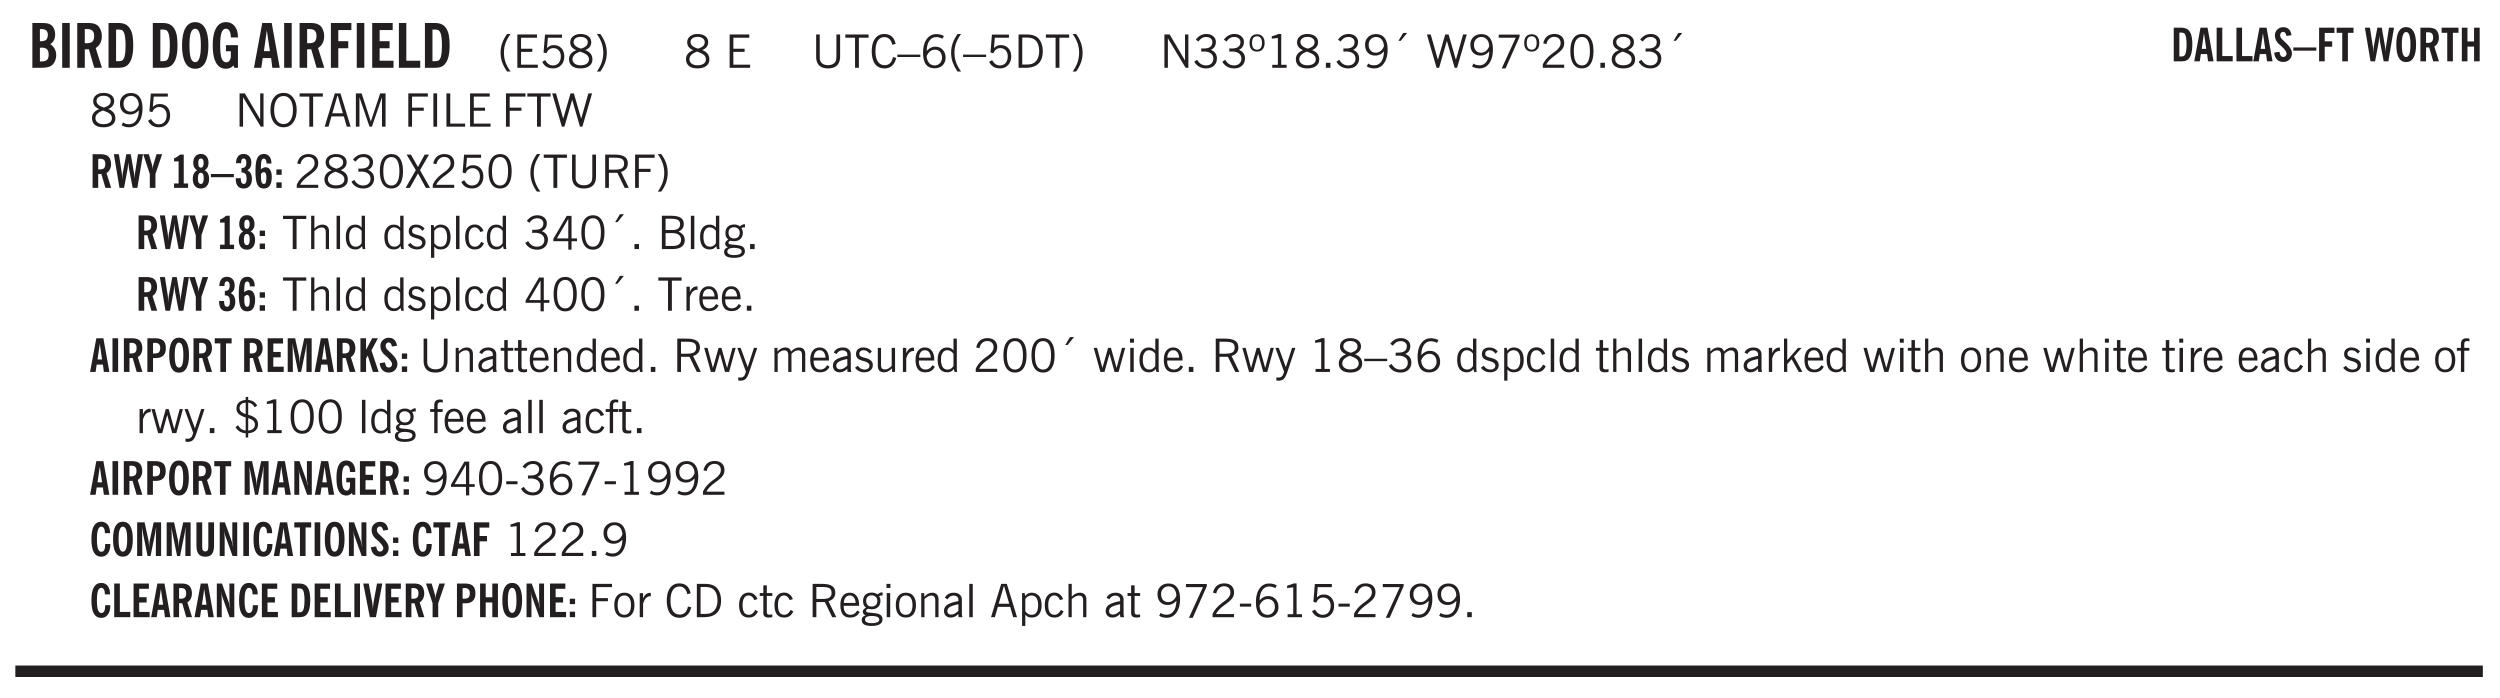 <svg xmlns="http://www.w3.org/2000/svg" xmlns:xlink="http://www.w3.org/1999/xlink" width="326pt" height="91pt" viewBox="0 0 326 91"><defs><symbol overflow="visible" id="ap"><path style="stroke:none" d="M.5 0v-3.14h.438v.718c.101-.258.226-.445.375-.562a.781.781 0 0 1 .53-.188h.095l.015.438h-.062a.8.8 0 0 0-.579.25c-.156.168-.28.414-.375.734V0Zm0 0"/></symbol><symbol overflow="visible" id="b"><path style="stroke:none" d="M1.484-3.469h.125c.313 0 .54-.062.688-.187.144-.133.219-.344.219-.625 0-.27-.07-.461-.204-.578-.124-.125-.335-.188-.624-.188H1.484Zm0 2.625c.02.012.047.016.079.016h.125c.332 0 .57-.067.718-.203.145-.145.219-.38.219-.703 0-.313-.074-.536-.219-.672-.136-.145-.36-.219-.672-.219-.043 0-.12.008-.234.016h-.016ZM.5 0v-5.844h1.078c.426 0 .727.024.906.063.188.043.348.117.485.218.156.118.273.282.36.5.093.211.14.45.14.72 0 .28-.055.527-.156.734-.106.21-.266.386-.485.53a1.65 1.65 0 0 1 .781 1.423c0 .21-.03.406-.093.593-.055.18-.133.34-.235.485-.148.21-.355.36-.625.453C2.395-.039 2.004 0 1.484 0Zm0 0"/></symbol><symbol overflow="visible" id="d"><path style="stroke:none" d="M1.484-3.219c.02.012.047.016.079.016h.14c.363 0 .617-.07.766-.219.156-.144.234-.39.234-.734 0-.313-.074-.535-.219-.672-.148-.145-.386-.219-.718-.219H1.5l-.016.016ZM3.72 0h-1l-.703-2.422c-.055 0-.118.008-.188.016h-.344V0H.5v-5.844h1.297c.375 0 .656.028.844.078.187.055.351.133.5.235.175.148.312.343.406.593.101.243.156.512.156.813 0 .355-.07.664-.203.922a1.574 1.574 0 0 1-.594.625Zm0 0"/></symbol><symbol overflow="visible" id="e"><path style="stroke:none" d="M1.484-.86h.235c.195 0 .347-.015.453-.046a.405.405 0 0 0 .234-.172c.114-.145.192-.363.235-.656.05-.301.078-.696.078-1.188 0-.488-.028-.879-.078-1.172-.043-.3-.121-.523-.235-.672a.423.423 0 0 0-.234-.171 1.689 1.689 0 0 0-.453-.047h-.235ZM.5 0v-5.844h1.203c.383 0 .688.047.906.14.22.087.407.227.563.423.195.242.336.547.422.922.082.375.125.855.125 1.437 0 .586-.047 1.063-.14 1.438-.087.375-.22.683-.407.921-.156.211-.344.356-.563.438-.218.086-.523.125-.906.125Zm0 0"/></symbol><symbol overflow="visible" id="g"><path style="stroke:none" d="M1.25-2.922c0 .75.055 1.305.172 1.656.125.356.316.532.578.532.25 0 .43-.176.547-.532.125-.351.187-.906.187-1.656 0-.738-.062-1.285-.187-1.64-.117-.352-.297-.532-.547-.532-.262 0-.453.18-.578.532-.117.355-.172.902-.172 1.64Zm-.969 0c0-.988.145-1.738.438-2.25.289-.52.719-.781 1.281-.781.563 0 .988.262 1.281.781.29.512.438 1.262.438 2.25 0 1-.149 1.762-.438 2.281-.293.512-.719.766-1.281.766-.563 0-.992-.254-1.281-.766C.426-1.16.28-1.92.28-2.92Zm0 0"/></symbol><symbol overflow="visible" id="h"><path style="stroke:none" d="m3.094 0-.125-.313a1.07 1.07 0 0 1-.422.329c-.156.07-.34.109-.547.109-.563 0-.992-.254-1.281-.766C.426-1.16.28-1.92.28-2.92c0-.99.145-1.74.438-2.25.289-.52.719-.782 1.281-.782.477 0 .86.18 1.14.531.282.344.422.82.422 1.422l-.015.016v.015s.004.008.015.016h-.921c-.012-.375-.07-.656-.172-.844-.106-.195-.262-.297-.469-.297-.262 0-.453.18-.578.532-.117.355-.172.902-.172 1.64 0 .774.063 1.336.188 1.688.132.343.335.515.609.515a.487.487 0 0 0 .422-.234c.113-.156.172-.367.172-.64v-.563H2v-.797h1.563V0Zm0 0"/></symbol><symbol overflow="visible" id="i"><path style="stroke:none" d="M1.36-2.172h.78L1.735-4.89ZM.061 0l1.079-5.844h1.234L3.422 0h-.969l-.156-1.266H1.203L1.016 0Zm0 0"/></symbol><symbol overflow="visible" id="j"><path style="stroke:none" d="M.5 0v-5.844h2.672v.922H1.469v1.453h1.297v.922H1.469V0Zm0 0"/></symbol><symbol overflow="visible" id="k"><path style="stroke:none" d="M.5 0v-5.844h2.672v.922H1.469v1.453h1.297v.922H1.469v1.625H3.28V0Zm0 0"/></symbol><symbol overflow="visible" id="l"><path style="stroke:none" d="M.5 0v-5.844h.969v4.922H3.28V0Zm0 0"/></symbol><symbol overflow="visible" id="m"><path style="stroke:none" d="M1.203.484a5.307 5.307 0 0 1-.64-1.203 3.795 3.795 0 0 1-.204-1.25c0-.426.067-.836.204-1.234.144-.406.359-.805.64-1.203h.453A5.034 5.034 0 0 0 1-3.203 3.67 3.67 0 0 0 .797-1.97c0 .438.066.856.203 1.25.145.399.363.797.656 1.203Zm0 0"/></symbol><symbol overflow="visible" id="n"><path style="stroke:none" d="M.578 0v-4.344h2.563v.422H1.062v1.438h1.47v.406h-1.47v1.672H3.25V0Zm0 0"/></symbol><symbol overflow="visible" id="o"><path style="stroke:none" d="M.406-.781.796-1c.126.23.27.402.438.516a.94.94 0 0 0 .563.171c.312 0 .562-.101.75-.312.187-.219.281-.508.281-.875 0-.32-.09-.578-.265-.766a.914.914 0 0 0-.704-.296c-.21 0-.39.058-.546.171a.978.978 0 0 0-.344.5L.579-2l.187-2.328h2.218v.406H1.141l-.11 1.36a1.28 1.28 0 0 1 .39-.297c.145-.063.317-.094.516-.094.395 0 .72.137.97.406.25.274.374.625.374 1.063 0 .46-.136.836-.406 1.125-.273.293-.625.437-1.063.437-.335 0-.62-.074-.859-.219a1.48 1.48 0 0 1-.547-.64Zm0 0"/></symbol><symbol overflow="visible" id="p"><path style="stroke:none" d="M1.734-2.11c-.343.126-.593.274-.75.438a.767.767 0 0 0-.234.563c0 .23.094.418.281.562.196.149.446.219.75.219.344 0 .614-.067.813-.203a.686.686 0 0 0 .297-.578.707.707 0 0 0-.266-.563c-.168-.144-.465-.289-.89-.437Zm.125-.39c.32-.102.547-.219.672-.344a.653.653 0 0 0 .203-.5.588.588 0 0 0-.265-.5c-.168-.125-.39-.187-.672-.187-.274 0-.492.062-.656.187a.58.58 0 0 0-.25.485c0 .187.078.355.234.5.156.136.398.257.734.359Zm-.609.203c-.262-.101-.46-.238-.594-.406a.963.963 0 0 1-.203-.61c0-.32.117-.582.36-.78.25-.208.578-.313.984-.313.426 0 .766.101 1.016.297.25.187.374.449.374.78a.94.94 0 0 1-.203.61c-.125.168-.32.305-.578.406.32.126.555.29.703.485.157.2.235.445.235.734 0 .367-.14.653-.422.86-.274.21-.649.312-1.125.312-.469 0-.84-.101-1.11-.312-.261-.22-.39-.516-.39-.891 0-.258.078-.488.234-.688.164-.207.406-.367.719-.484Zm0 0"/></symbol><symbol overflow="visible" id="q"><path style="stroke:none" d="M.313.484a4.75 4.75 0 0 0 .64-1.203 3.9 3.9 0 0 0 0-2.484 4.817 4.817 0 0 0-.64-1.203h.453c.289.398.504.797.64 1.203a3.9 3.9 0 0 1 0 2.484A4.75 4.75 0 0 1 .766.484Zm0 0"/></symbol><symbol overflow="visible" id="r"><path style="stroke:none" d="M1.734-2.11c-.343.126-.593.274-.75.438a.767.767 0 0 0-.234.563c0 .23.094.418.281.562.196.149.446.219.75.219.344 0 .614-.067.813-.203a.686.686 0 0 0 .297-.578.707.707 0 0 0-.266-.563c-.168-.144-.465-.289-.89-.437Zm.125-.39c.32-.102.547-.219.672-.344a.653.653 0 0 0 .203-.5.588.588 0 0 0-.265-.5c-.168-.125-.39-.187-.672-.187-.274 0-.492.062-.656.187a.58.58 0 0 0-.25.485c0 .187.078.355.234.5.156.136.398.257.734.359Zm-.609.203c-.262-.101-.46-.238-.594-.406a.963.963 0 0 1-.203-.61c0-.32.117-.582.36-.78.25-.208.578-.313.984-.313.426 0 .766.101 1.016.297.25.187.374.449.374.78a.94.94 0 0 1-.203.61c-.125.168-.32.305-.578.406.32.126.555.29.703.485.157.2.235.445.235.734 0 .367-.14.653-.422.86-.274.21-.649.312-1.125.312-.469 0-.84-.101-1.11-.312-.261-.22-.39-.516-.39-.891 0-.258.078-.488.234-.688.164-.207.406-.367.719-.484Zm0 0"/></symbol><symbol overflow="visible" id="t"><path style="stroke:none" d="M.578 0v-4.344h2.563v.422H1.062v1.438h1.47v.406h-1.47v1.672H3.25V0Zm0 0"/></symbol><symbol overflow="visible" id="u"><path style="stroke:none" d="M.578-4.344h.469v2.797c0 .2.004.352.016.453.019.094.05.184.093.266a.816.816 0 0 0 .375.36c.164.085.364.124.594.124.238 0 .441-.039.61-.125a.856.856 0 0 0 .374-.36.875.875 0 0 0 .079-.28c.019-.102.03-.274.03-.516v-2.719h.485v2.875c0 .5-.137.887-.406 1.157-.274.261-.664.39-1.172.39-.512 0-.898-.129-1.156-.39C.707-.57.579-.958.579-1.47Zm0 0"/></symbol><symbol overflow="visible" id="v"><path style="stroke:none" d="M1.39 0v-3.922H.126v-.422h3.031v.422H1.891V0Zm0 0"/></symbol><symbol overflow="visible" id="w"><path style="stroke:none" d="M3.469-1.297c-.106.461-.29.805-.547 1.031-.25.23-.574.344-.969.344C1.41.078.993-.113.703-.5.422-.895.281-1.453.281-2.172c0-.695.145-1.242.438-1.64.289-.395.687-.594 1.187-.594.407 0 .735.11.985.328.25.219.414.543.5.969L2.953-3c-.062-.32-.183-.566-.36-.734A.882.882 0 0 0 1.954-4c-.387 0-.683.164-.89.484-.2.313-.297.766-.297 1.36 0 .586.101 1.031.312 1.344.207.312.504.468.89.468a.973.973 0 0 0 .704-.265c.187-.188.305-.446.36-.782Zm0 0"/></symbol><symbol overflow="visible" id="x"><path style="stroke:none" d="M0-1.406v-.313h3v.313Zm0 0"/></symbol><symbol overflow="visible" id="y"><path style="stroke:none" d="M.828-1.531c.02.375.125.672.313.89.187.22.43.329.734.329a.89.89 0 0 0 .672-.282 1.02 1.02 0 0 0 .281-.734c0-.313-.086-.563-.25-.75-.168-.188-.39-.281-.672-.281a.999.999 0 0 0-.625.218c-.18.137-.328.34-.453.61Zm.016-.657c.156-.187.328-.328.515-.421.188-.094.383-.141.594-.141.406 0 .727.137.969.406.25.262.375.606.375 1.031 0 .407-.137.743-.406 1-.262.25-.606.376-1.032.376-.492 0-.867-.165-1.125-.5C.484-.781.36-1.285.36-1.954c0-.75.157-1.344.47-1.781.312-.438.734-.657 1.265-.657.176 0 .344.024.5.063.164.031.328.094.484.187l-.203.36a1.104 1.104 0 0 0-.36-.156A1.408 1.408 0 0 0 2.095-4c-.387 0-.696.168-.922.5-.219.324-.328.762-.328 1.313Zm0 0"/></symbol><symbol overflow="visible" id="z"><path style="stroke:none" d="M1.203.484a5.307 5.307 0 0 1-.64-1.203 3.795 3.795 0 0 1-.204-1.25c0-.426.067-.836.204-1.234.144-.406.359-.805.64-1.203h.453A5.034 5.034 0 0 0 1-3.203 3.67 3.67 0 0 0 .797-1.97c0 .438.066.856.203 1.25.145.399.363.797.656 1.203Zm0 0"/></symbol><symbol overflow="visible" id="A"><path style="stroke:none" d="M.406-.781.796-1c.126.23.27.402.438.516a.94.94 0 0 0 .563.171c.312 0 .562-.101.75-.312.187-.219.281-.508.281-.875 0-.32-.09-.578-.265-.766a.914.914 0 0 0-.704-.296c-.21 0-.39.058-.546.171a.978.978 0 0 0-.344.5L.579-2l.187-2.328h2.218v.406H1.141l-.11 1.36a1.28 1.28 0 0 1 .39-.297c.145-.063.317-.094.516-.094.395 0 .72.137.97.406.25.274.374.625.374 1.063 0 .46-.136.836-.406 1.125-.273.293-.625.437-1.063.437-.335 0-.62-.074-.859-.219a1.48 1.48 0 0 1-.547-.64Zm0 0"/></symbol><symbol overflow="visible" id="B"><path style="stroke:none" d="M1.5-3.938h-.438v3.516h.375c.333 0 .594-.02.782-.062.187-.051.347-.133.484-.25.176-.133.313-.32.406-.563.102-.25.157-.539.157-.875 0-.344-.047-.64-.141-.89a1.332 1.332 0 0 0-.422-.594 1.294 1.294 0 0 0-.469-.219 3.423 3.423 0 0 0-.734-.063ZM.578 0v-4.344H1.61c.332 0 .602.032.813.094.207.055.394.137.562.25.239.188.422.438.547.75.133.313.203.672.203 1.078 0 .719-.187 1.262-.562 1.625C2.797-.18 2.238 0 1.5 0Zm0 0"/></symbol><symbol overflow="visible" id="C"><path style="stroke:none" d="M.313.484a4.75 4.75 0 0 0 .64-1.203 3.9 3.9 0 0 0 0-2.484 4.817 4.817 0 0 0-.64-1.203h.453c.289.398.504.797.64 1.203a3.9 3.9 0 0 1 0 2.484A4.75 4.75 0 0 1 .766.484Zm0 0"/></symbol><symbol overflow="visible" id="D"><path style="stroke:none" d="M.578 0v-4.344h.688l2 3.39v-3.39h.437V0h-.36L1.032-3.844V0Zm0 0"/></symbol><symbol overflow="visible" id="E"><path style="stroke:none" d="m.203-.797.375-.25c.133.242.297.422.485.547.195.125.414.188.656.188.3 0 .535-.079.703-.235.176-.156.265-.367.265-.64 0-.301-.109-.532-.328-.688-.21-.164-.515-.25-.921-.25-.063 0-.122.008-.172.016h-.157v-.407h.313c.375 0 .656-.066.844-.203.195-.144.296-.351.296-.625a.59.59 0 0 0-.218-.484c-.149-.125-.34-.188-.578-.188-.211 0-.399.047-.563.141a1.555 1.555 0 0 0-.453.453l-.344-.25c.188-.25.39-.43.61-.547.226-.125.484-.187.765-.187.375 0 .672.101.89.297a.927.927 0 0 1 .345.75c0 .242-.059.449-.172.625a1.023 1.023 0 0 1-.485.39c.258.106.457.25.594.438.133.187.203.414.203.672 0 .398-.133.714-.39.953-.25.242-.594.36-1.032.36-.336 0-.632-.075-.89-.22a1.646 1.646 0 0 1-.64-.656Zm0 0"/></symbol><symbol overflow="visible" id="F"><path style="stroke:none" d="M.484-3.234c0 .28.055.5.172.656.114.148.274.219.485.219.195 0 .351-.07.468-.22.114-.155.172-.374.172-.655 0-.29-.058-.508-.172-.657-.105-.144-.261-.218-.468-.218-.22 0-.387.074-.5.218-.106.149-.157.368-.157.657Zm-.328 0c0-.364.082-.645.25-.844.176-.195.422-.297.735-.297.3 0 .539.102.718.297.176.2.266.48.266.844 0 .355-.09.632-.266.828-.18.199-.418.297-.718.297-.313 0-.559-.098-.735-.297-.168-.196-.25-.473-.25-.828Zm0 0"/></symbol><symbol overflow="visible" id="G"><path style="stroke:none" d="M2.047-4.406v4.015h.703V0H.875v-.39h.734v-3.5l-.796.093v-.312c.164-.04.32-.086.468-.141.157-.05.29-.102.407-.156Zm0 0"/></symbol><symbol overflow="visible" id="H"><path style="stroke:none" d="M.61 0v-.656h.593V0Zm0 0"/></symbol><symbol overflow="visible" id="I"><path style="stroke:none" d="M2.797-2.797c-.012-.375-.11-.672-.297-.89a.923.923 0 0 0-.734-.329c-.274 0-.5.102-.688.297-.18.188-.266.43-.266.719 0 .313.083.563.25.75.165.188.391.281.672.281.227 0 .43-.066.61-.203.187-.144.336-.351.453-.625Zm0 .656c-.156.18-.328.313-.516.407-.187.093-.39.14-.61.14-.398 0-.718-.125-.968-.375-.242-.258-.36-.61-.36-1.047 0-.406.13-.734.391-.984.27-.258.614-.39 1.032-.39.5 0 .875.171 1.125.515.257.336.39.836.39 1.5 0 .75-.164 1.352-.484 1.797-.313.437-.735.656-1.266.656C1.332.078 1.148.051.984 0a1.29 1.29 0 0 1-.421-.188L.75-.561c.113.085.234.148.36.187.132.031.273.047.421.047.383 0 .692-.16.922-.484.227-.333.344-.774.344-1.329Zm0 0"/></symbol><symbol overflow="visible" id="J"><path style="stroke:none" d="m1.094-3.516.625-1.03h.515l-.828 1.03Zm0 0"/></symbol><symbol overflow="visible" id="K"><path style="stroke:none" d="M1.39 0 .126-4.344h.5l.922 3.25h.031l.938-3.25h.437l.938 3.25h.03l.923-3.25h.484L4.062 0H3.75L2.734-3.516 1.72 0Zm0 0"/></symbol><symbol overflow="visible" id="L"><path style="stroke:none" d="m.828.078 1.828-4H.437v-.406h2.72v.281L1.327.078Zm0 0"/></symbol><symbol overflow="visible" id="M"><path style="stroke:none" d="M.297 0v-.406c.094-.219.219-.426.375-.625.156-.196.348-.395.578-.594.102-.094.27-.223.5-.39a4.37 4.37 0 0 0 .484-.391 1.86 1.86 0 0 0 .297-.406.95.95 0 0 0 .094-.407c0-.25-.074-.445-.219-.594-.148-.144-.351-.218-.61-.218a.928.928 0 0 0-.655.25c-.18.156-.297.386-.36.687L.36-3.188c.082-.394.25-.695.5-.906.25-.207.567-.312.954-.312.394 0 .707.105.937.312.227.211.344.496.344.86 0 .156-.024.296-.063.421-.031.118-.09.231-.172.344-.148.211-.453.485-.921.828a6.86 6.86 0 0 0-.235.172 5.132 5.132 0 0 0-.61.547C.939-.742.82-.57.75-.406h2.344V0Zm0 0"/></symbol><symbol overflow="visible" id="N"><path style="stroke:none" d="M.75-2.172c0 .617.086 1.078.266 1.39a.858.858 0 0 0 .796.47c.344 0 .598-.157.766-.47.176-.312.266-.773.266-1.39 0-.601-.09-1.062-.266-1.375-.168-.312-.422-.469-.765-.469-.344 0-.61.157-.797.47-.18.312-.266.773-.266 1.374Zm-.453 0c0-.726.129-1.281.39-1.656.258-.383.633-.578 1.125-.578.489 0 .86.195 1.11.578.258.375.39.93.39 1.656 0 .73-.132 1.29-.39 1.672-.25.387-.621.578-1.11.578C1.32.078.946-.113.688-.5c-.261-.383-.39-.941-.39-1.672Zm0 0"/></symbol><symbol overflow="visible" id="O"><path style="stroke:none" d="M.766-2.172c0 .574.109 1.024.328 1.344.218.324.52.484.906.484.375 0 .672-.16.89-.484.22-.32.329-.77.329-1.344 0-.57-.11-1.02-.328-1.344C2.67-3.836 2.375-4 2-4c-.387 0-.688.164-.906.484-.219.325-.328.774-.328 1.344Zm-.485 0c0-.676.149-1.219.453-1.625.313-.406.735-.61 1.266-.61.52 0 .93.204 1.234.61.313.399.47.938.47 1.625 0 .688-.157 1.235-.47 1.64-.304.407-.714.61-1.234.61-.523 0-.938-.203-1.25-.61-.313-.405-.469-.952-.469-1.64Zm0 0"/></symbol><symbol overflow="visible" id="P"><path style="stroke:none" d="M1.11-1.75h1.374l-.656-2.266h-.062ZM.11 0l1.327-4.344h.735L3.5 0H3l-.39-1.344H1L.61 0Zm0 0"/></symbol><symbol overflow="visible" id="Q"><path style="stroke:none" d="M.578 0v-4.344h.75L2.531-.672 3.75-4.344h.703V0h-.469v-3.828L2.672 0h-.313L1.047-3.828V0Zm0 0"/></symbol><symbol overflow="visible" id="R"><path style="stroke:none" d="M.578 0v-4.344h2.547v.422H1.062v1.438h1.532v.406H1.063V0Zm0 0"/></symbol><symbol overflow="visible" id="S"><path style="stroke:none" d="M.61 0v-4.344h.484V0Zm0 0"/></symbol><symbol overflow="visible" id="T"><path style="stroke:none" d="M.61 0v-4.344h.5v3.938h1.937V0Zm0 0"/></symbol><symbol overflow="visible" id="ae"><path style="stroke:none" d="m.047 0 1.328-2.313-1.203-2.03h.562l.922 1.624.875-1.625h.563L1.922-2.312 3.234 0h-.546L1.655-1.89.594 0Zm0 0"/></symbol><symbol overflow="visible" id="af"><path style="stroke:none" d="M1.797-3.938h-.734v1.563h.718c.446 0 .77-.055.969-.172.195-.125.297-.328.297-.61 0-.288-.09-.491-.266-.609-.18-.113-.508-.171-.984-.171ZM.578 0v-4.344h1.219c.601 0 1.039.094 1.312.282.282.18.422.468.422.875 0 .28-.078.515-.234.703-.149.18-.367.312-.656.406L3.656 0h-.531l-.953-1.969h-1.11V0Zm0 0"/></symbol><symbol overflow="visible" id="ag"><path style="stroke:none" d="M.5 0v-4.344h.422v1.672c.176-.187.348-.316.515-.39a1.21 1.21 0 0 1 .547-.126c.27 0 .477.079.625.235.145.148.22.355.22.625V0h-.423v-2.156c0-.239-.043-.406-.125-.5-.086-.102-.219-.156-.406-.156-.168 0-.328.042-.484.124a1.708 1.708 0 0 0-.47.344V0Zm0 0"/></symbol><symbol overflow="visible" id="ah"><path style="stroke:none" d="M.516 0v-4.344h.453V0Zm0 0"/></symbol><symbol overflow="visible" id="ai"><path style="stroke:none" d="M2.297-2.36a1.066 1.066 0 0 0-.36-.343.87.87 0 0 0-.453-.125c-.25 0-.449.11-.593.328-.149.21-.22.508-.22.89 0 .43.071.75.22.97.144.218.359.328.64.328a.81.81 0 0 0 .422-.11 1.05 1.05 0 0 0 .344-.36Zm.437-1.984v3.969c.008.137.024.262.047.375h-.344l-.093-.39a1.106 1.106 0 0 1-.39.343 1.152 1.152 0 0 1-.485.094c-.399 0-.703-.14-.922-.422-.211-.29-.313-.691-.313-1.203 0-.52.11-.914.329-1.188.218-.28.523-.421.921-.421.188 0 .348.039.485.109a.796.796 0 0 1 .328.297v-1.563Zm0 0"/></symbol><symbol overflow="visible" id="aj"><path style="stroke:none" d="m.11-.547.359-.265c.113.167.242.292.39.375.157.085.32.124.5.124a.698.698 0 0 0 .454-.14.479.479 0 0 0 .171-.39c0-.239-.242-.427-.718-.563-.106-.032-.188-.055-.25-.078-.262-.07-.461-.176-.594-.313a.782.782 0 0 1-.188-.531c0-.258.082-.469.25-.625.176-.156.407-.235.688-.235.238 0 .445.043.625.126.187.085.351.214.5.39l-.281.297a1.223 1.223 0 0 0-.375-.344.943.943 0 0 0-.438-.11.572.572 0 0 0-.39.126.426.426 0 0 0-.141.328c0 .063.008.125.031.188.031.054.07.101.125.14.094.063.27.133.531.203.133.032.235.059.297.078.27.094.461.211.578.344a.754.754 0 0 1 .188.531c0 .293-.106.524-.313.688-.199.168-.468.25-.812.25-.242 0-.465-.05-.672-.156a1.335 1.335 0 0 1-.516-.438Zm0 0"/></symbol><symbol overflow="visible" id="ak"><path style="stroke:none" d="M.922-.781c.125.168.25.289.375.36.133.073.289.108.469.108.257 0 .46-.101.609-.312.145-.219.219-.523.219-.922 0-.426-.074-.742-.219-.953-.148-.219-.367-.328-.656-.328a.85.85 0 0 0-.453.125c-.137.086-.25.2-.344.344ZM.5 1.14v-4.282h.328l.078.391a.975.975 0 0 1 .375-.328.96.96 0 0 1 .453-.11c.414 0 .739.141.97.422.226.282.343.688.343 1.22 0 .51-.117.905-.344 1.187-.219.273-.543.406-.969.406-.18 0-.336-.031-.468-.094a.973.973 0 0 1-.344-.297v1.485Zm0 0"/></symbol><symbol overflow="visible" id="al"><path style="stroke:none" d="M2.672-.75c-.125.273-.29.477-.485.61-.199.124-.433.187-.703.187-.406 0-.718-.133-.937-.406C.328-.641.219-1.047.219-1.58c0-.507.11-.905.328-1.187.226-.289.539-.437.937-.437.27 0 .5.078.688.234.195.149.344.352.437.61l-.421.14a.946.946 0 0 0-.282-.437.638.638 0 0 0-.437-.172c-.262 0-.461.11-.594.328-.137.219-.203.527-.203.922 0 .418.066.734.203.953.133.21.344.313.625.313.164 0 .316-.051.453-.157a1.24 1.24 0 0 0 .36-.484Zm0 0"/></symbol><symbol overflow="visible" id="am"><path style="stroke:none" d="M2.625-4.328v2.937h.719v.36h-.719v1.11h-.422v-1.11H.25v-.297l1.75-3Zm-.422 2.937v-2.546L.72-1.392Zm0 0"/></symbol><symbol overflow="visible" id="an"><path style="stroke:none" d="M1.953-2.078h-.89v1.672h.89c.383 0 .664-.067.844-.203.187-.133.281-.344.281-.625a.741.741 0 0 0-.297-.625c-.187-.145-.465-.22-.828-.22Zm-.11-1.875h-.78v1.469h.921c.313 0 .551-.063.72-.188.163-.133.25-.328.25-.578 0-.238-.09-.414-.267-.531-.18-.114-.46-.172-.843-.172ZM.579 0v-4.344h1.188c.582 0 1.004.09 1.265.266.27.168.406.445.406.828 0 .23-.062.43-.187.594-.117.156-.29.281-.516.375.27.105.473.25.61.437.144.188.219.414.219.672 0 .387-.141.68-.422.875-.274.2-.684.297-1.235.297Zm0 0"/></symbol><symbol overflow="visible" id="ao"><path style="stroke:none" d="M.563.313c0 .156.07.269.218.343.145.082.36.125.64.125.333 0 .583-.043.75-.125.165-.074.25-.187.25-.344 0-.156-.085-.273-.25-.343-.167-.082-.417-.125-.75-.125-.28 0-.495.043-.64.125C.633.05.562.164.562.313Zm.156-2.454c0 .243.062.43.187.563.125.125.305.187.547.187.219 0 .39-.062.516-.187.133-.125.203-.3.203-.531 0-.227-.07-.407-.203-.532a.756.756 0 0 0-.547-.203c-.219 0-.39.063-.516.188-.125.125-.187.297-.187.515ZM.656-.25a.587.587 0 0 1-.281-.172.504.504 0 0 1-.094-.312c0-.094.031-.176.094-.25.063-.082.172-.172.328-.266a.831.831 0 0 1-.297-.344 1.254 1.254 0 0 1-.094-.5c0-.344.098-.613.297-.812.207-.196.493-.297.86-.297.144 0 .273.023.39.062.125.043.239.102.344.172.113-.094.211-.16.297-.203a.732.732 0 0 1 .281-.062h.078v.406h-.093a.849.849 0 0 0-.25.031c-.055.012-.09.031-.11.063.051.086.094.18.125.28.031.095.047.204.047.329 0 .336-.105.602-.312.797-.2.2-.477.297-.829.297-.074 0-.152-.004-.234-.016a1.382 1.382 0 0 1-.234-.047.545.545 0 0 0-.203.125.209.209 0 0 0-.063.156c0 .137.195.215.594.235.133.012.238.023.312.031.477.043.801.125.97.25.175.125.265.32.265.594 0 .27-.121.476-.36.625-.242.144-.593.219-1.062.219-.43 0-.75-.063-.969-.188C.243.828.141.633.141.375.14.227.176.102.25 0c.082-.094.219-.176.406-.25Zm0 0"/></symbol><symbol overflow="visible" id="c"><path style="stroke:none" d="M.516 0v-5.844H1.5V0Zm0 0"/></symbol><symbol overflow="visible" id="aq"><path style="stroke:none" d="M.688-1.86h1.53c-.011-.288-.085-.523-.218-.702a.661.661 0 0 0-.547-.266c-.23 0-.414.09-.547.265-.136.168-.21.403-.219.704Zm1.734.985.328.188c-.125.25-.293.437-.5.562-.21.117-.465.172-.766.172-.406 0-.718-.133-.937-.406C.336-.641.234-1.047.234-1.58c0-.5.102-.89.313-1.171.219-.29.52-.438.906-.438.383 0 .68.141.89.422.22.274.329.657.329 1.157v.125h-2v.109c0 .324.078.586.234.781a.77.77 0 0 0 .625.281.945.945 0 0 0 .516-.14c.156-.102.281-.242.375-.422Zm0 0"/></symbol><symbol overflow="visible" id="aA"><path style="stroke:none" d="M.5 0v-3.14h.39v.484c.176-.188.348-.32.516-.406.164-.083.344-.126.532-.126.257 0 .457.079.593.235.145.148.219.355.219.625V0h-.422v-2.156c0-.239-.043-.406-.125-.5-.074-.102-.203-.156-.39-.156a.911.911 0 0 0-.454.124 1.548 1.548 0 0 0-.437.344V0Zm0 0"/></symbol><symbol overflow="visible" id="aB"><path style="stroke:none" d="M2.125-.828v-.86c-.523.106-.89.227-1.11.36-.218.137-.327.308-.327.516 0 .148.039.261.125.343.093.086.222.125.39.125a.994.994 0 0 0 .422-.11c.156-.081.32-.206.5-.374Zm-.016.406a1.71 1.71 0 0 1-.468.36 1.36 1.36 0 0 1-.532.109.874.874 0 0 1-.625-.234.874.874 0 0 1-.234-.625.93.93 0 0 1 .422-.797c.289-.196.773-.36 1.453-.485v-.234a.436.436 0 0 0-.172-.344.698.698 0 0 0-.453-.14.85.85 0 0 0-.453.124.976.976 0 0 0-.313.36L.36-2.531c.114-.219.266-.38.454-.485.195-.113.437-.171.718-.171.332 0 .586.085.766.25.187.156.281.382.281.671v1.75c0 .086.004.168.016.25.008.075.023.149.047.22V0h-.485Zm0 0"/></symbol><symbol overflow="visible" id="aC"><path style="stroke:none" d="M1.734-.375v.36a1.42 1.42 0 0 1-.218.046 2.314 2.314 0 0 1-.25.016c-.23 0-.407-.047-.532-.14C.617-.196.563-.353.563-.564v-2.203h-.47v-.375h.47v-1.015h.453v1.015h.718v.375h-.718V-.75c0 .18.023.293.078.344.062.054.172.078.328.078.082 0 .18-.016.297-.047Zm0 0"/></symbol><symbol overflow="visible" id="aD"><path style="stroke:none" d="M1 0 .125-3.14h.438l.703 2.624L2-3.14h.375l.734 2.625.704-2.625h.421L3.375 0h-.531l-.656-2.36L1.53 0Zm0 0"/></symbol><symbol overflow="visible" id="aE"><path style="stroke:none" d="M1.188-.047.063-3.14H.5l.922 2.516.812-2.516h.438L1.609.047c-.148.437-.304.726-.468.875-.168.144-.391.219-.672.219-.055 0-.106-.008-.156-.016a.644.644 0 0 1-.126-.016V.703C.228.711.27.72.314.72c.039.008.082.015.124.015.208 0 .368-.058.485-.171.113-.118.203-.32.265-.61Zm0 0"/></symbol><symbol overflow="visible" id="aF"><path style="stroke:none" d="M.484 0v-3.14h.391v.484c.176-.188.344-.32.5-.406.164-.083.344-.126.531-.126.196 0 .36.047.485.141.125.086.21.215.265.39.176-.187.348-.32.516-.405.164-.083.344-.126.531-.126.258 0 .457.079.594.235.133.148.203.355.203.625V0h-.422v-2.188c0-.218-.043-.374-.125-.468-.074-.102-.2-.156-.375-.156a.911.911 0 0 0-.453.124 1.683 1.683 0 0 0-.422.344V0h-.422v-2.172c0-.226-.043-.39-.125-.484-.074-.102-.199-.156-.375-.156a.993.993 0 0 0-.437.109 1.868 1.868 0 0 0-.438.36V0Zm0 0"/></symbol><symbol overflow="visible" id="aG"><path style="stroke:none" d="M2.719-3.14V0h-.39v-.469c-.18.18-.352.309-.517.39a1.193 1.193 0 0 1-.53.126c-.262 0-.466-.07-.61-.219C.535-.328.469-.539.469-.812v-2.329H.89v2.157c0 .242.035.414.109.515.082.094.21.14.39.14a.993.993 0 0 0 .454-.108 1.95 1.95 0 0 0 .437-.36V-3.14Zm0 0"/></symbol><symbol overflow="visible" id="aH"><path style="stroke:none" d="M.484-3.813v-.53H1v.53ZM.516 0v-3.14h.453V0Zm0 0"/></symbol><symbol overflow="visible" id="aI"><path style="stroke:none" d="M.5 0v-4.344h.422v2.813l1.406-1.61h.469L1.797-2l1.11 2h-.485L1.5-1.656l-.578.625V0Zm0 0"/></symbol><symbol overflow="visible" id="aJ"><path style="stroke:none" d="M.64-1.578c0 .418.07.734.22.953.156.21.374.313.656.313.27 0 .476-.102.625-.313.156-.219.234-.531.234-.938 0-.414-.074-.726-.219-.937a.724.724 0 0 0-.64-.328.76.76 0 0 0-.657.328c-.148.21-.218.516-.218.922Zm-.437 0c0-.508.113-.906.344-1.188.226-.28.55-.421.969-.421.414 0 .738.14.968.421.227.282.344.68.344 1.188 0 .523-.117.922-.344 1.203-.23.281-.554.422-.968.422-.418 0-.743-.14-.97-.422-.23-.281-.343-.68-.343-1.203Zm0 0"/></symbol><symbol overflow="visible" id="aK"><path style="stroke:none" d="M.547 0v-2.766H.016v-.375h.53v-.437c0-.281.056-.485.173-.61.125-.132.312-.203.562-.203.051 0 .11.008.172.016.063 0 .129.012.203.031v.36c-.054-.008-.11-.02-.172-.032-.054-.007-.101-.015-.14-.015-.125 0-.219.039-.282.11-.054.062-.078.163-.078.296v.484h.657v.375H.984V0Zm0 0"/></symbol><symbol overflow="visible" id="aL"><path style="stroke:none" d="M1.672-2.484V-3.97c-.25.012-.45.078-.594.203a.645.645 0 0 0-.203.5c0 .18.063.329.188.454.125.117.328.226.609.328ZM2-.344c.258-.008.469-.082.625-.219a.703.703 0 0 0 .25-.546.682.682 0 0 0-.219-.516c-.148-.133-.367-.242-.656-.328Zm-.328.922V.016a1.755 1.755 0 0 1-.766-.22A1.736 1.736 0 0 1 .344-.78l.344-.25c.113.21.25.37.406.484.164.117.36.184.578.203v-1.703c-.43-.133-.734-.289-.922-.469a.931.931 0 0 1-.281-.687c0-.32.101-.582.312-.781.219-.196.516-.313.89-.344v-.39H2v.39c.258.023.484.09.672.203.187.117.351.29.5.516l-.328.25a1.169 1.169 0 0 0-.375-.438A.868.868 0 0 0 2-3.969v1.578c.438.118.758.274.969.47.207.198.312.46.312.78 0 .336-.117.606-.344.813-.218.2-.53.312-.937.344v.562Zm0 0"/></symbol><symbol overflow="visible" id="aO"><path style="stroke:none" d="M.25-1.375v-.39h1.469v.39Zm0 0"/></symbol><symbol overflow="visible" id="U"><path style="stroke:none" d="M1.11-2.422c.019.012.038.016.062.016h.11c.269 0 .46-.051.577-.156.114-.114.172-.301.172-.563 0-.238-.058-.41-.172-.516-.105-.101-.28-.156-.53-.156-.044 0-.11.008-.204.016h-.016ZM2.796 0h-.75l-.531-1.828a.535.535 0 0 1-.141.016h-.266V0H.375v-4.39h.969c.281 0 .488.023.625.062.144.031.273.09.39.172.133.105.239.25.313.437.07.188.11.399.11.625 0 .262-.055.492-.157.688-.094.199-.242.355-.438.469Zm0 0"/></symbol><symbol overflow="visible" id="V"><path style="stroke:none" d="M.828 0 .094-4.39H.75l.375 2.421c.008.074.02.184.031.328.008.137.02.32.032.547.007-.226.019-.414.03-.562.02-.157.036-.27.048-.344l.453-2.39h.578l.422 2.468c.02.125.035.258.047.39.02.137.03.282.03.438 0-.144.005-.289.017-.437.007-.145.023-.285.046-.422l.375-2.438h.657L3.156 0h-.61l-.468-2.469a19.254 19.254 0 0 1-.062-.469 3.15 3.15 0 0 1-.032-.468c-.023.25-.043.449-.062.594-.012.148-.024.25-.031.312L1.42 0Zm0 0"/></symbol><symbol overflow="visible" id="W"><path style="stroke:none" d="M.797 0v-1.813l-.86-2.578h.735l.406 1.375c.02.063.035.149.047.25.02.106.035.227.047.36a5.12 5.12 0 0 1 .031-.375c.02-.102.04-.188.063-.25l.406-1.36h.734l-.875 2.579V0Zm0 0"/></symbol><symbol overflow="visible" id="Y"><path style="stroke:none" d="M1.64-.578h.563V0H.375v-.578h.594v-2.875H.375v-.406a1.38 1.38 0 0 0 .39-.188c.126-.082.255-.18.391-.297h.485Zm0 0"/></symbol><symbol overflow="visible" id="Z"><path style="stroke:none" d="M.813-2.297a.963.963 0 0 1-.391-.39 1.183 1.183 0 0 1-.125-.579c0-.351.086-.632.266-.843.175-.207.421-.313.734-.313.3 0 .539.106.719.313.175.21.265.492.265.843 0 .23-.043.422-.125.579-.086.156-.215.289-.39.39.207.106.359.25.453.438.094.18.14.414.14.703 0 .375-.101.68-.296.906-.188.219-.446.328-.766.328C.96.078.703-.032.516-.25.328-.477.234-.781.234-1.156c0-.29.047-.524.141-.703a.987.987 0 0 1 .438-.438Zm.14-.937c0 .199.024.351.078.453.063.094.149.14.266.14.113 0 .195-.05.25-.156.062-.101.094-.25.094-.437 0-.207-.032-.36-.094-.454-.055-.093-.14-.14-.266-.14-.117 0-.199.055-.25.156-.054.094-.078.242-.078.438Zm.703 1.984c0-.25-.031-.43-.093-.547a.32.32 0 0 0-.297-.172c-.118 0-.204.063-.266.188-.063.125-.094.304-.094.531 0 .25.031.438.094.563.07.117.172.171.297.171s.21-.062.266-.187c.062-.125.093-.305.093-.547Zm0 0"/></symbol><symbol overflow="visible" id="aa"><path style="stroke:none" d="M0-1.39v-.423h3v.422Zm0 0"/></symbol><symbol overflow="visible" id="ab"><path style="stroke:none" d="M.25-1.266h.656v.047c0 .23.031.407.094.532.07.117.172.171.297.171s.21-.05.266-.156c.062-.113.093-.289.093-.531 0-.29-.047-.492-.14-.61-.094-.125-.25-.187-.47-.187H1v-.594h.016c.218 0 .375-.05.468-.156.094-.113.141-.29.141-.531 0-.176-.031-.313-.094-.406a.269.269 0 0 0-.25-.141c-.117 0-.199.047-.25.14-.054.094-.078.247-.078.454v.015H.281c.008-.383.098-.68.266-.89.164-.207.41-.313.734-.313.313 0 .555.106.735.313.175.199.265.48.265.843 0 .23-.043.422-.125.579-.086.156-.215.289-.39.39.207.106.359.25.453.438.094.18.14.414.14.703 0 .375-.101.68-.296.906-.188.219-.454.328-.797.328C.93.078.676-.032.5-.25.332-.469.25-.785.25-1.203Zm0 0"/></symbol><symbol overflow="visible" id="ac"><path style="stroke:none" d="M.938-2.422c.101-.082.207-.144.312-.187a.674.674 0 0 1 .297-.079.66.66 0 0 1 .594.329c.144.218.218.53.218.937 0 .492-.09.867-.265 1.125-.168.25-.422.375-.766.375-.398 0-.68-.172-.844-.515-.168-.344-.25-.93-.25-1.766 0-.79.082-1.36.25-1.703.176-.344.461-.516.86-.516.3 0 .535.11.703.328.176.211.265.5.265.875v.047h-.64c0-.219-.031-.379-.094-.484-.055-.102-.137-.156-.25-.156-.148 0-.246.09-.297.265-.054.168-.086.543-.093 1.125Zm.03.578a.804.804 0 0 0-.015.172v.25c0 .313.031.543.094.688.062.148.156.218.281.218.125 0 .207-.062.25-.187.05-.133.078-.36.078-.672 0-.227-.031-.398-.093-.516-.055-.113-.137-.171-.25-.171-.043 0-.094.023-.157.062a.663.663 0 0 0-.187.156Zm0 0"/></symbol><symbol overflow="visible" id="ad"><path style="stroke:none" d="M.375-1.703v-.703h.688v.703ZM.375 0v-.719h.688V0Zm0 0"/></symbol><symbol overflow="visible" id="ar"><path style="stroke:none" d="M1.016-1.625h.593l-.296-2.047ZM.046 0 .86-4.39h.922L2.563 0h-.72L1.72-.953H.906L.766 0Zm0 0"/></symbol><symbol overflow="visible" id="as"><path style="stroke:none" d="M.39 0v-4.39h.735V0Zm0 0"/></symbol><symbol overflow="visible" id="at"><path style="stroke:none" d="M1.11-2.422c.019.012.038.016.062.016h.125c.27 0 .46-.051.578-.156.113-.114.172-.301.172-.563 0-.227-.059-.395-.172-.5-.105-.113-.277-.172-.516-.172a.644.644 0 0 0-.125.016H1.11ZM.374 0v-4.39h.969c.52 0 .89.105 1.11.312.218.2.327.531.327 1 0 .418-.117.734-.344.953-.218.21-.539.313-.953.313H1.11V0Zm0 0"/></symbol><symbol overflow="visible" id="au"><path style="stroke:none" d="M.938-2.188c0 .563.046.977.14 1.235.094.262.234.39.422.39.188 0 .328-.128.422-.39.094-.258.14-.672.14-1.235 0-.562-.046-.972-.14-1.234-.094-.27-.234-.406-.422-.406-.188 0-.328.137-.422.406-.094.262-.14.672-.14 1.235Zm-.72 0c0-.75.102-1.316.313-1.703.219-.382.54-.578.969-.578.426 0 .75.196.969.578.219.387.328.954.328 1.704s-.11 1.32-.328 1.703c-.219.386-.543.578-.969.578-.43 0-.75-.192-.969-.578C.321-.867.22-1.438.22-2.188Zm0 0"/></symbol><symbol overflow="visible" id="av"><path style="stroke:none" d="M.813 0v-3.719H.078v-.672h2.203v.672h-.734V0Zm0 0"/></symbol><symbol overflow="visible" id="aw"><path style="stroke:none" d="M.375 0v-4.39h2v.687H1.109v1.094h.97v.703h-.97v1.218h1.36V0Zm0 0"/></symbol><symbol overflow="visible" id="ax"><path style="stroke:none" d="M.375 0v-4.39h.969l.5 2.312c.02.094.035.226.047.39.02.168.039.368.062.594 0-.218.004-.41.016-.578.02-.176.039-.312.062-.406l.5-2.313H3.5V0h-.688l.016-2.828v-.297c.008-.156.024-.375.047-.656-.023.105-.047.226-.078.36-.024.136-.055.323-.094.562L2.125 0h-.39l-.579-2.86a13.642 13.642 0 0 0-.11-.562c-.023-.133-.042-.254-.062-.36.02.282.032.5.032.657.007.156.015.258.015.297L1.047 0Zm0 0"/></symbol><symbol overflow="visible" id="ay"><path style="stroke:none" d="M.375 0v-4.39h.734v1.5l.797-1.5h.75l-.844 1.577L2.75 0H2l-.672-2.14-.219.406V0Zm0 0"/></symbol><symbol overflow="visible" id="az"><path style="stroke:none" d="m.188-1.14.687-.11c.04.23.098.402.172.516a.393.393 0 0 0 .328.156c.125 0 .223-.04.297-.125a.427.427 0 0 0 .125-.313c0-.238-.262-.593-.781-1.062-.086-.07-.149-.125-.188-.156a1.597 1.597 0 0 1-.406-.532 1.392 1.392 0 0 1-.14-.609c0-.313.1-.566.312-.766.207-.207.469-.312.781-.312.3 0 .54.09.719.266.187.18.3.437.344.78l-.657.095a.848.848 0 0 0-.156-.391.302.302 0 0 0-.266-.14.353.353 0 0 0-.28.124c-.075.074-.11.18-.11.313 0 .117.031.23.094.344.07.105.218.257.437.453l.14.14c.57.524.86.992.86 1.406 0 .336-.11.61-.328.829-.211.21-.477.312-.797.312-.336 0-.605-.101-.813-.312-.21-.22-.335-.52-.375-.907Zm0 0"/></symbol><symbol overflow="visible" id="aM"><path style="stroke:none" d="M.375 0v-4.39h.672l.844 2.343c.039.094.078.211.109.344.031.137.063.289.094.453h.031c-.031-.188-.059-.352-.078-.5a2.627 2.627 0 0 1-.031-.39v-2.25h.64V0h-.61l-.905-2.531a2.346 2.346 0 0 1-.125-.375 5.311 5.311 0 0 1-.079-.39H.922c.031.155.05.32.062.483.02.157.032.325.032.5V0Zm0 0"/></symbol><symbol overflow="visible" id="aN"><path style="stroke:none" d="m2.328 0-.094-.234A.926.926 0 0 1 1.922 0 .885.885 0 0 1 1.5.094c-.43 0-.75-.192-.969-.578C.321-.867.22-1.438.22-2.188S.32-3.503.53-3.89c.219-.382.54-.578.969-.578.363 0 .648.133.86.39.206.263.312.622.312 1.079v.031h-.688c0-.281-.043-.492-.125-.64-.086-.145-.203-.22-.359-.22-.188 0-.328.138-.422.407-.094.262-.14.672-.14 1.235 0 .574.046.992.14 1.25.102.261.258.39.469.39a.348.348 0 0 0 .312-.172c.082-.113.125-.273.125-.484v-.422H1.5v-.594h1.172V0Zm0 0"/></symbol><symbol overflow="visible" id="aP"><path style="stroke:none" d="M1.984-2.969c0-.281-.043-.492-.125-.64-.086-.145-.203-.22-.359-.22-.188 0-.328.138-.422.407-.094.262-.14.672-.14 1.235 0 .562.046.98.14 1.25.094.261.238.39.438.39.164 0 .289-.078.375-.234.082-.156.125-.395.125-.719v-.063h.671v.063c0 .492-.109.883-.328 1.172-.21.281-.496.422-.859.422-.43 0-.75-.192-.969-.578C.321-.867.22-1.438.22-2.188S.32-3.503.53-3.89c.219-.382.54-.578.969-.578.363 0 .645.133.844.39.207.263.312.634.312 1.11Zm0 0"/></symbol><symbol overflow="visible" id="aQ"><path style="stroke:none" d="M2.656-1.375c0 .512-.094.887-.281 1.125-.18.23-.465.344-.86.344C1.118.094.829-.02.642-.25.453-.488.359-.863.359-1.375v-3.016h.75v3.157c0 .242.032.406.094.5.063.093.16.14.297.14.156 0 .258-.047.313-.14.062-.102.093-.286.093-.547v-3.11h.75Zm0 0"/></symbol><symbol overflow="visible" id="aR"><path style="stroke:none" d="M.375 0v-4.39h2v.687H1.109v1.094h.97v.703h-.97V0Zm0 0"/></symbol><symbol overflow="visible" id="aS"><path style="stroke:none" d="M.375 0v-4.39h.734v3.702h1.36V0Zm0 0"/></symbol><symbol overflow="visible" id="aT"><path style="stroke:none" d="M1.11-.64h.187c.144 0 .254-.008.328-.032a.387.387 0 0 0 .188-.14c.082-.114.14-.282.171-.5a5.38 5.38 0 0 0 .063-.891 5.14 5.14 0 0 0-.063-.875 1.15 1.15 0 0 0-.171-.5.322.322 0 0 0-.188-.125.884.884 0 0 0-.328-.047h-.188ZM.374 0v-4.39h.906c.29 0 .52.038.688.109a.997.997 0 0 1 .422.312c.144.188.25.422.312.703a4.9 4.9 0 0 1 .094 1.063c0 .45-.04.812-.11 1.094a1.77 1.77 0 0 1-.296.687.945.945 0 0 1-.422.328C1.8-.03 1.57 0 1.28 0Zm0 0"/></symbol><symbol overflow="visible" id="aU"><path style="stroke:none" d="m.906 0-.86-4.39h.72l.437 2.374c.02.125.04.282.063.47.02.187.03.39.03.609a5.83 5.83 0 0 1 .048-.594c.02-.176.039-.336.062-.485l.438-2.375h.687L1.703 0Zm0 0"/></symbol><symbol overflow="visible" id="aV"><path style="stroke:none" d="M.375 0v-4.39h.734v1.796h.86V-4.39h.734V0H1.97v-1.922h-.86V0Zm0 0"/></symbol><clipPath id="bb"><path d="M302 3.5h15V9h-15Zm0 0"/></clipPath><clipPath id="bf"><path d="M0 .3h324V91H0Zm0 0"/></clipPath><clipPath id="aX"><path d="M281.078 3.5h40.684v8.762h-40.684Zm0 0"/></clipPath><clipPath id="aY"><path d="M281.078 3.5H290V8h-8.922Zm0 0"/></clipPath><clipPath id="aZ"><path d="M289 3.5h3V8h-3Zm0 0"/></clipPath><clipPath id="ba"><path d="M291 3.5h12V9h-12Zm0 0"/></clipPath><clipPath id="aW"><path d="M0 86.781h321.762v1.559H0Zm0 0"/></clipPath><clipPath id="bc"><path d="M316 3.5h3V8h-3Zm0 0"/></clipPath><clipPath id="bd"><path d="M319 3.5h2.762V8H319Zm0 0"/></clipPath><clipPath id="a"><path d="M0 0h324v91H0z"/></clipPath><clipPath id="be"><path d="M0 0h324v91H0z"/></clipPath><g id="bg" clip-path="url(#a)"><g style="fill:#231f20;fill-opacity:1"><use xlink:href="#b" x="1.72" y="8.84"/><use xlink:href="#c" x="5.592" y="8.84"/></g><g style="fill:#231f20;fill-opacity:1"><use xlink:href="#d" x="7.573" y="8.84"/><use xlink:href="#e" x="11.652" y="8.84"/><use xlink:href="#f" x="15.683" y="8.84"/><use xlink:href="#e" x="17.425" y="8.84"/><use xlink:href="#g" x="21.456" y="8.84"/><use xlink:href="#h" x="25.464" y="8.84"/><use xlink:href="#f" x="29.375" y="8.84"/></g><g style="fill:#231f20;fill-opacity:1"><use xlink:href="#i" x="31.057" y="8.84"/><use xlink:href="#c" x="34.538" y="8.84"/><use xlink:href="#d" x="36.566" y="8.84"/><use xlink:href="#j" x="40.646" y="8.84"/></g><g style="fill:#231f20;fill-opacity:1"><use xlink:href="#c" x="44.007" y="8.84"/><use xlink:href="#k" x="46.035" y="8.84"/><use xlink:href="#l" x="49.516" y="8.84"/><use xlink:href="#e" x="52.909" y="8.84"/></g><g style="fill:#231f20;fill-opacity:1"><use xlink:href="#m" x="62.92" y="8.84"/><use xlink:href="#n" x="64.882" y="8.84"/><use xlink:href="#o" x="68.302" y="8.84"/><use xlink:href="#p" x="71.908" y="8.84"/><use xlink:href="#q" x="75.514" y="8.84"/></g><use xlink:href="#f" x="77.5" y="8.84" style="fill:#231f20;fill-opacity:1"/><g style="fill:#231f20;fill-opacity:1"><use xlink:href="#r" x="87.16" y="8.84"/><use xlink:href="#s" x="90.766" y="8.84"/><use xlink:href="#t" x="92.567" y="8.84"/><use xlink:href="#s" x="95.987" y="8.84"/></g><g style="fill:#231f20;fill-opacity:1"><use xlink:href="#u" x="103.848" y="8.84"/><use xlink:href="#v" x="108.108" y="8.84"/><use xlink:href="#w" x="111.396" y="8.84"/><use xlink:href="#x" x="115.014" y="8.84"/><use xlink:href="#y" x="118.008" y="8.84"/></g><use xlink:href="#z" x="121.668" y="8.84" style="fill:#231f20;fill-opacity:1"/><g style="fill:#231f20;fill-opacity:1"><use xlink:href="#x" x="123.587" y="8.84"/><use xlink:href="#A" x="126.581" y="8.84"/></g><use xlink:href="#B" x="130.241" y="8.84" style="fill:#231f20;fill-opacity:1"/><use xlink:href="#v" x="134.259" y="8.84" style="fill:#231f20;fill-opacity:1"/><use xlink:href="#C" x="137.561" y="8.84" style="fill:#231f20;fill-opacity:1"/><use xlink:href="#f" x="139.54" y="8.84" style="fill:#231f20;fill-opacity:1"/><g style="fill:#231f20;fill-opacity:1"><use xlink:href="#D" x="149.26" y="8.84"/><use xlink:href="#E" x="153.531" y="8.84"/></g><g style="fill:#231f20;fill-opacity:1"><use xlink:href="#E" x="157.19" y="8.84"/><use xlink:href="#F" x="160.783" y="8.84"/><use xlink:href="#G" x="163.026" y="8.84"/></g><use xlink:href="#r" x="166.685" y="8.84" style="fill:#231f20;fill-opacity:1"/><g style="fill:#231f20;fill-opacity:1"><use xlink:href="#H" x="170.285" y="8.84"/><use xlink:href="#E" x="172.071" y="8.84"/><use xlink:href="#I" x="175.664" y="8.84"/><use xlink:href="#J" x="179.257" y="8.84"/></g><use xlink:href="#f" x="182.26" y="8.84" style="fill:#231f20;fill-opacity:1"/><g style="fill:#231f20;fill-opacity:1"><use xlink:href="#K" x="183.94" y="8.84"/><use xlink:href="#I" x="189.395" y="8.84"/><use xlink:href="#L" x="192.996" y="8.84"/><use xlink:href="#F" x="196.598" y="8.84"/></g><g style="fill:#231f20;fill-opacity:1"><use xlink:href="#M" x="198.878" y="8.84"/><use xlink:href="#N" x="202.479" y="8.84"/><use xlink:href="#H" x="206.08" y="8.84"/><use xlink:href="#r" x="207.875" y="8.84"/><use xlink:href="#E" x="211.476" y="8.84"/></g><use xlink:href="#J" x="215.136" y="8.84" style="fill:#231f20;fill-opacity:1"/><g style="fill:#231f20;fill-opacity:1"><use xlink:href="#r" x="9.7" y="16.52"/><use xlink:href="#I" x="13.301" y="16.52"/><use xlink:href="#A" x="16.902" y="16.52"/></g><g style="fill:#231f20;fill-opacity:1"><use xlink:href="#s" x="25.061" y="16.52"/><use xlink:href="#s" x="26.862" y="16.52"/><use xlink:href="#D" x="28.662" y="16.52"/></g><use xlink:href="#O" x="32.983" y="16.52" style="fill:#231f20;fill-opacity:1"/><g style="fill:#231f20;fill-opacity:1"><use xlink:href="#v" x="36.942" y="16.52"/><use xlink:href="#P" x="40.225" y="16.52"/><use xlink:href="#Q" x="43.826" y="16.52"/></g><use xlink:href="#R" x="50.666" y="16.52" style="fill:#231f20;fill-opacity:1"/><g style="fill:#231f20;fill-opacity:1"><use xlink:href="#S" x="53.905" y="16.52"/><use xlink:href="#T" x="55.604" y="16.52"/><use xlink:href="#t" x="58.719" y="16.52"/></g><use xlink:href="#R" x="63.4" y="16.52" style="fill:#231f20;fill-opacity:1"/><use xlink:href="#v" x="66.639" y="16.52" style="fill:#231f20;fill-opacity:1"/><use xlink:href="#K" x="69.879" y="16.52" style="fill:#231f20;fill-opacity:1"/><g style="fill:#231f20;fill-opacity:1"><use xlink:href="#U" x="9.7" y="24.5"/><use xlink:href="#V" x="12.754" y="24.5"/><use xlink:href="#W" x="16.738" y="24.5"/><use xlink:href="#X" x="19.06" y="24.5"/><use xlink:href="#Y" x="20.321" y="24.5"/><use xlink:href="#Z" x="22.907" y="24.5"/><use xlink:href="#aa" x="25.493" y="24.5"/><use xlink:href="#ab" x="28.493" y="24.5"/><use xlink:href="#ac" x="31.079" y="24.5"/><use xlink:href="#ad" x="33.665" y="24.5"/><use xlink:href="#X" x="35.093" y="24.5"/></g><g style="fill:#231f20;fill-opacity:1"><use xlink:href="#M" x="36.4" y="24.5"/><use xlink:href="#r" x="40.012" y="24.5"/><use xlink:href="#E" x="43.624" y="24.5"/><use xlink:href="#N" x="47.236" y="24.5"/><use xlink:href="#ae" x="50.848" y="24.5"/><use xlink:href="#M" x="54.136" y="24.5"/><use xlink:href="#A" x="57.748" y="24.5"/></g><use xlink:href="#N" x="61.407" y="24.5" style="fill:#231f20;fill-opacity:1"/><g style="fill:#231f20;fill-opacity:1"><use xlink:href="#s" x="65.007" y="24.5"/><use xlink:href="#z" x="66.808" y="24.5"/><use xlink:href="#v" x="68.776" y="24.5"/></g><use xlink:href="#u" x="72.017" y="24.5" style="fill:#231f20;fill-opacity:1"/><use xlink:href="#af" x="76.338" y="24.5" style="fill:#231f20;fill-opacity:1"/><g style="fill:#231f20;fill-opacity:1"><use xlink:href="#R" x="80.239" y="24.5"/><use xlink:href="#C" x="83.461" y="24.5"/></g><g style="fill:#231f20;fill-opacity:1"><use xlink:href="#U" x="15.7" y="32.48"/><use xlink:href="#V" x="18.753" y="32.48"/><use xlink:href="#W" x="22.737" y="32.48"/><use xlink:href="#X" x="25.058" y="32.48"/><use xlink:href="#Y" x="26.319" y="32.48"/><use xlink:href="#Z" x="28.905" y="32.48"/><use xlink:href="#ad" x="31.49" y="32.48"/></g><g style="fill:#231f20;fill-opacity:1"><use xlink:href="#s" x="32.98" y="32.48"/><use xlink:href="#v" x="34.781" y="32.48"/><use xlink:href="#ag" x="38.074" y="32.48"/><use xlink:href="#ah" x="41.373" y="32.48"/><use xlink:href="#ai" x="42.86" y="32.48"/><use xlink:href="#s" x="46.086" y="32.48"/><use xlink:href="#ai" x="47.888" y="32.48"/></g><use xlink:href="#aj" x="51.067" y="32.48" style="fill:#231f20;fill-opacity:1"/><g style="fill:#231f20;fill-opacity:1"><use xlink:href="#ak" x="53.706" y="32.48"/><use xlink:href="#ah" x="56.951" y="32.48"/><use xlink:href="#al" x="58.438" y="32.48"/><use xlink:href="#ai" x="61.251" y="32.48"/></g><use xlink:href="#s" x="64.43" y="32.48" style="fill:#231f20;fill-opacity:1"/><g style="fill:#231f20;fill-opacity:1"><use xlink:href="#E" x="66.291" y="32.48"/><use xlink:href="#am" x="69.902" y="32.48"/><use xlink:href="#N" x="73.513" y="32.48"/><use xlink:href="#J" x="77.124" y="32.48"/><use xlink:href="#H" x="80.123" y="32.48"/><use xlink:href="#s" x="81.927" y="32.48"/><use xlink:href="#an" x="83.729" y="32.48"/><use xlink:href="#ah" x="87.573" y="32.48"/><use xlink:href="#ai" x="89.06" y="32.48"/><use xlink:href="#ao" x="92.287" y="32.48"/><use xlink:href="#H" x="95.202" y="32.48"/></g><g style="fill:#231f20;fill-opacity:1"><use xlink:href="#U" x="15.7" y="40.52"/><use xlink:href="#V" x="18.753" y="40.52"/><use xlink:href="#W" x="22.737" y="40.52"/><use xlink:href="#X" x="25.058" y="40.52"/><use xlink:href="#ab" x="26.319" y="40.52"/><use xlink:href="#ac" x="28.905" y="40.52"/><use xlink:href="#ad" x="31.49" y="40.52"/></g><g style="fill:#231f20;fill-opacity:1"><use xlink:href="#s" x="32.98" y="40.52"/><use xlink:href="#v" x="34.781" y="40.52"/><use xlink:href="#ag" x="38.073" y="40.52"/><use xlink:href="#ah" x="41.372" y="40.52"/><use xlink:href="#ai" x="42.858" y="40.52"/><use xlink:href="#s" x="46.084" y="40.52"/><use xlink:href="#ai" x="47.885" y="40.52"/></g><use xlink:href="#aj" x="51.065" y="40.52" style="fill:#231f20;fill-opacity:1"/><g style="fill:#231f20;fill-opacity:1"><use xlink:href="#ak" x="53.704" y="40.52"/><use xlink:href="#ah" x="56.948" y="40.52"/><use xlink:href="#al" x="58.434" y="40.52"/><use xlink:href="#ai" x="61.247" y="40.52"/></g><use xlink:href="#s" x="64.426" y="40.52" style="fill:#231f20;fill-opacity:1"/><g style="fill:#231f20;fill-opacity:1"><use xlink:href="#am" x="66.287" y="40.52"/><use xlink:href="#N" x="69.897" y="40.52"/><use xlink:href="#N" x="73.508" y="40.52"/><use xlink:href="#J" x="77.118" y="40.52"/><use xlink:href="#H" x="80.116" y="40.52"/><use xlink:href="#s" x="81.92" y="40.52"/><use xlink:href="#v" x="83.721" y="40.52"/><use xlink:href="#ap" x="87.014" y="40.52"/><use xlink:href="#aq" x="88.956" y="40.52"/></g><use xlink:href="#aq" x="91.896" y="40.52" style="fill:#231f20;fill-opacity:1"/><use xlink:href="#H" x="94.776" y="40.52" style="fill:#231f20;fill-opacity:1"/><use xlink:href="#ar" x="9.7" y="48.5" style="fill:#231f20;fill-opacity:1"/><use xlink:href="#as" x="12.279" y="48.5" style="fill:#231f20;fill-opacity:1"/><g style="fill:#231f20;fill-opacity:1"><use xlink:href="#U" x="13.779" y="48.5"/><use xlink:href="#at" x="16.844" y="48.5"/><use xlink:href="#au" x="19.848" y="48.5"/><use xlink:href="#U" x="22.858" y="48.5"/><use xlink:href="#av" x="25.922" y="48.5"/></g><g style="fill:#231f20;fill-opacity:1"><use xlink:href="#X" x="28.262" y="48.5"/><use xlink:href="#U" x="29.463" y="48.5"/><use xlink:href="#aw" x="32.528" y="48.5"/><use xlink:href="#ax" x="35.142" y="48.5"/></g><use xlink:href="#ar" x="38.982" y="48.5" style="fill:#231f20;fill-opacity:1"/><g style="fill:#231f20;fill-opacity:1"><use xlink:href="#U" x="41.561" y="48.5"/><use xlink:href="#ay" x="44.625" y="48.5"/><use xlink:href="#az" x="47.324" y="48.5"/><use xlink:href="#ad" x="50.028" y="48.5"/><use xlink:href="#X" x="51.466" y="48.5"/></g><g style="fill:#231f20;fill-opacity:1"><use xlink:href="#u" x="52.66" y="48.5"/><use xlink:href="#aA" x="56.922" y="48.5"/><use xlink:href="#aB" x="60.134" y="48.5"/></g><use xlink:href="#aC" x="63.194" y="48.5" style="fill:#231f20;fill-opacity:1"/><use xlink:href="#aC" x="64.993" y="48.5" style="fill:#231f20;fill-opacity:1"/><use xlink:href="#aq" x="66.852" y="48.5" style="fill:#231f20;fill-opacity:1"/><use xlink:href="#aA" x="69.732" y="48.5" style="fill:#231f20;fill-opacity:1"/><use xlink:href="#ai" x="72.971" y="48.5" style="fill:#231f20;fill-opacity:1"/><g style="fill:#231f20;fill-opacity:1"><use xlink:href="#aq" x="76.151" y="48.5"/><use xlink:href="#ai" x="79.032" y="48.5"/><use xlink:href="#H" x="82.256" y="48.5"/><use xlink:href="#s" x="84.058" y="48.5"/><use xlink:href="#af" x="85.739" y="48.5"/></g><use xlink:href="#aD" x="89.7" y="48.5" style="fill:#231f20;fill-opacity:1"/><g style="fill:#231f20;fill-opacity:1"><use xlink:href="#aE" x="94.08" y="48.5"/><use xlink:href="#s" x="96.824" y="48.5"/><use xlink:href="#aF" x="98.505" y="48.5"/></g><use xlink:href="#aq" x="103.425" y="48.5" style="fill:#231f20;fill-opacity:1"/><g style="fill:#231f20;fill-opacity:1"><use xlink:href="#aB" x="106.365" y="48.5"/><use xlink:href="#aj" x="109.391" y="48.5"/><use xlink:href="#aG" x="111.996" y="48.5"/></g><use xlink:href="#ap" x="115.236" y="48.5" style="fill:#231f20;fill-opacity:1"/><g style="fill:#231f20;fill-opacity:1"><use xlink:href="#aq" x="117.155" y="48.5"/><use xlink:href="#ai" x="120.036" y="48.5"/><use xlink:href="#s" x="123.26" y="48.5"/><use xlink:href="#M" x="124.941" y="48.5"/><use xlink:href="#N" x="128.549" y="48.5"/></g><g style="fill:#231f20;fill-opacity:1"><use xlink:href="#N" x="132.209" y="48.5"/><use xlink:href="#J" x="135.816" y="48.5"/><use xlink:href="#s" x="138.812" y="48.5"/><use xlink:href="#aD" x="140.493" y="48.5"/><use xlink:href="#aH" x="144.869" y="48.5"/><use xlink:href="#ai" x="146.353" y="48.5"/></g><use xlink:href="#aq" x="149.532" y="48.5" style="fill:#231f20;fill-opacity:1"/><use xlink:href="#H" x="152.412" y="48.5" style="fill:#231f20;fill-opacity:1"/><g style="fill:#231f20;fill-opacity:1"><use xlink:href="#s" x="154.274" y="48.5"/><use xlink:href="#af" x="155.955" y="48.5"/><use xlink:href="#aD" x="159.875" y="48.5"/><use xlink:href="#aE" x="164.25" y="48.5"/><use xlink:href="#s" x="166.994" y="48.5"/><use xlink:href="#G" x="168.675" y="48.5"/><use xlink:href="#r" x="172.283" y="48.5"/><use xlink:href="#x" x="175.891" y="48.5"/><use xlink:href="#E" x="178.887" y="48.5"/><use xlink:href="#y" x="182.495" y="48.5"/><use xlink:href="#s" x="186.102" y="48.5"/><use xlink:href="#ai" x="187.784" y="48.5"/><use xlink:href="#aj" x="191.007" y="48.5"/></g><g style="fill:#231f20;fill-opacity:1"><use xlink:href="#ak" x="193.647" y="48.5"/><use xlink:href="#al" x="196.889" y="48.5"/><use xlink:href="#ah" x="199.698" y="48.5"/></g><use xlink:href="#ai" x="201.138" y="48.5" style="fill:#231f20;fill-opacity:1"/><g style="fill:#231f20;fill-opacity:1"><use xlink:href="#s" x="204.34" y="48.5"/><use xlink:href="#aC" x="206.021" y="48.5"/><use xlink:href="#ag" x="207.858" y="48.5"/><use xlink:href="#ah" x="211.16" y="48.5"/><use xlink:href="#ai" x="212.649" y="48.5"/></g><use xlink:href="#aj" x="215.828" y="48.5" style="fill:#231f20;fill-opacity:1"/><g style="fill:#231f20;fill-opacity:1"><use xlink:href="#s" x="218.468" y="48.5"/><use xlink:href="#aF" x="220.149" y="48.5"/><use xlink:href="#aB" x="225.124" y="48.5"/><use xlink:href="#ap" x="228.155" y="48.5"/></g><use xlink:href="#aI" x="230.134" y="48.5" style="fill:#231f20;fill-opacity:1"/><g style="fill:#231f20;fill-opacity:1"><use xlink:href="#aq" x="233.073" y="48.5"/><use xlink:href="#ai" x="235.96" y="48.5"/><use xlink:href="#s" x="239.189" y="48.5"/><use xlink:href="#aD" x="240.87" y="48.5"/><use xlink:href="#aH" x="245.252" y="48.5"/></g><g style="fill:#231f20;fill-opacity:1"><use xlink:href="#aC" x="246.691" y="48.5"/><use xlink:href="#ag" x="248.528" y="48.5"/><use xlink:href="#s" x="251.829" y="48.5"/><use xlink:href="#aJ" x="253.511" y="48.5"/><use xlink:href="#aA" x="256.53" y="48.5"/><use xlink:href="#aq" x="259.747" y="48.5"/><use xlink:href="#s" x="262.634" y="48.5"/><use xlink:href="#aD" x="264.315" y="48.5"/><use xlink:href="#ag" x="268.697" y="48.5"/><use xlink:href="#aH" x="271.998" y="48.5"/><use xlink:href="#aC" x="273.487" y="48.5"/></g><g style="fill:#231f20;fill-opacity:1"><use xlink:href="#aq" x="275.286" y="48.5"/><use xlink:href="#s" x="278.174" y="48.5"/><use xlink:href="#aC" x="279.855" y="48.5"/><use xlink:href="#aH" x="281.692" y="48.5"/><use xlink:href="#ap" x="283.181" y="48.5"/><use xlink:href="#aq" x="285.126" y="48.5"/><use xlink:href="#s" x="288.014" y="48.5"/><use xlink:href="#aq" x="289.695" y="48.5"/><use xlink:href="#aB" x="292.582" y="48.5"/></g><g style="fill:#231f20;fill-opacity:1"><use xlink:href="#al" x="295.643" y="48.5"/><use xlink:href="#ag" x="298.458" y="48.5"/><use xlink:href="#s" x="301.759" y="48.5"/><use xlink:href="#aj" x="303.44" y="48.5"/><use xlink:href="#aH" x="306.051" y="48.5"/><use xlink:href="#ai" x="307.541" y="48.5"/><use xlink:href="#aq" x="310.77" y="48.5"/><use xlink:href="#s" x="313.657" y="48.5"/><use xlink:href="#aJ" x="315.338" y="48.5"/><use xlink:href="#aK" x="318.357" y="48.5"/><use xlink:href="#s" x="320.027" y="48.5"/></g><use xlink:href="#ap" x="15.7" y="56.48" style="fill:#231f20;fill-opacity:1"/><use xlink:href="#aD" x="17.619" y="56.48" style="fill:#231f20;fill-opacity:1"/><g style="fill:#231f20;fill-opacity:1"><use xlink:href="#aE" x="21.999" y="56.48"/><use xlink:href="#H" x="24.753" y="56.48"/><use xlink:href="#s" x="26.565" y="56.48"/><use xlink:href="#aL" x="28.366" y="56.48"/><use xlink:href="#G" x="31.984" y="56.48"/><use xlink:href="#N" x="35.602" y="56.48"/></g><g style="fill:#231f20;fill-opacity:1"><use xlink:href="#N" x="39.261" y="56.48"/><use xlink:href="#s" x="42.879" y="56.48"/><use xlink:href="#ah" x="44.681" y="56.48"/><use xlink:href="#ai" x="46.175" y="56.48"/></g><g style="fill:#231f20;fill-opacity:1"><use xlink:href="#ao" x="49.354" y="56.48"/><use xlink:href="#s" x="52.276" y="56.48"/><use xlink:href="#aK" x="54.077" y="56.48"/><use xlink:href="#aq" x="55.751" y="56.48"/><use xlink:href="#aq" x="58.643" y="56.48"/><use xlink:href="#s" x="61.535" y="56.48"/><use xlink:href="#aB" x="63.336" y="56.48"/><use xlink:href="#ah" x="66.372" y="56.48"/></g><g style="fill:#231f20;fill-opacity:1"><use xlink:href="#ah" x="67.812" y="56.48"/><use xlink:href="#s" x="69.306" y="56.48"/><use xlink:href="#aB" x="71.108" y="56.48"/><use xlink:href="#al" x="74.144" y="56.48"/><use xlink:href="#aK" x="76.964" y="56.48"/></g><use xlink:href="#aC" x="78.585" y="56.48" style="fill:#231f20;fill-opacity:1"/><use xlink:href="#H" x="80.444" y="56.48" style="fill:#231f20;fill-opacity:1"/><g style="fill:#231f20;fill-opacity:1"><use xlink:href="#ar" x="9.7" y="64.52"/><use xlink:href="#as" x="12.279" y="64.52"/><use xlink:href="#U" x="13.767" y="64.52"/></g><use xlink:href="#at" x="16.828" y="64.52" style="fill:#231f20;fill-opacity:1"/><g style="fill:#231f20;fill-opacity:1"><use xlink:href="#au" x="19.828" y="64.52"/><use xlink:href="#U" x="22.803" y="64.52"/></g><g style="fill:#231f20;fill-opacity:1"><use xlink:href="#av" x="25.865" y="64.52"/><use xlink:href="#X" x="28.204" y="64.52"/><use xlink:href="#ax" x="29.525" y="64.52"/><use xlink:href="#ar" x="33.365" y="64.52"/></g><g style="fill:#231f20;fill-opacity:1"><use xlink:href="#aM" x="36.004" y="64.52"/><use xlink:href="#ar" x="39.015" y="64.52"/></g><g style="fill:#231f20;fill-opacity:1"><use xlink:href="#aN" x="41.655" y="64.52"/><use xlink:href="#aw" x="44.558" y="64.52"/></g><use xlink:href="#U" x="47.198" y="64.52" style="fill:#231f20;fill-opacity:1"/><use xlink:href="#ad" x="50.259" y="64.52" style="fill:#231f20;fill-opacity:1"/><use xlink:href="#X" x="51.64" y="64.52" style="fill:#231f20;fill-opacity:1"/><g style="fill:#231f20;fill-opacity:1"><use xlink:href="#I" x="52.96" y="64.52"/><use xlink:href="#am" x="56.562" y="64.52"/><use xlink:href="#N" x="60.164" y="64.52"/><use xlink:href="#aO" x="63.765" y="64.52"/><use xlink:href="#E" x="65.735" y="64.52"/><use xlink:href="#y" x="69.337" y="64.52"/></g><g style="fill:#231f20;fill-opacity:1"><use xlink:href="#L" x="72.996" y="64.52"/><use xlink:href="#aO" x="76.598" y="64.52"/><use xlink:href="#G" x="78.568" y="64.52"/><use xlink:href="#I" x="82.17" y="64.52"/><use xlink:href="#I" x="85.772" y="64.52"/><use xlink:href="#M" x="89.373" y="64.52"/></g><g style="fill:#231f20;fill-opacity:1"><use xlink:href="#aP" x="9.7" y="72.5"/><use xlink:href="#au" x="12.523" y="72.5"/><use xlink:href="#ax" x="15.508" y="72.5"/><use xlink:href="#ax" x="19.357" y="72.5"/></g><g style="fill:#231f20;fill-opacity:1"><use xlink:href="#aQ" x="23.257" y="72.5"/><use xlink:href="#aM" x="26.278" y="72.5"/></g><g style="fill:#231f20;fill-opacity:1"><use xlink:href="#as" x="29.339" y="72.5"/><use xlink:href="#aP" x="30.836" y="72.5"/><use xlink:href="#ar" x="33.659" y="72.5"/></g><use xlink:href="#av" x="36.298" y="72.5" style="fill:#231f20;fill-opacity:1"/><g style="fill:#231f20;fill-opacity:1"><use xlink:href="#as" x="38.638" y="72.5"/><use xlink:href="#au" x="40.135" y="72.5"/><use xlink:href="#aM" x="43.12" y="72.5"/></g><use xlink:href="#az" x="46.181" y="72.5" style="fill:#231f20;fill-opacity:1"/><g style="fill:#231f20;fill-opacity:1"><use xlink:href="#ad" x="48.879" y="72.5"/><use xlink:href="#X" x="50.292" y="72.5"/><use xlink:href="#aP" x="51.614" y="72.5"/><use xlink:href="#av" x="54.437" y="72.5"/></g><g style="fill:#231f20;fill-opacity:1"><use xlink:href="#ar" x="56.837" y="72.5"/><use xlink:href="#aR" x="59.426" y="72.5"/></g><g style="fill:#231f20;fill-opacity:1"><use xlink:href="#G" x="63.76" y="72.5"/><use xlink:href="#M" x="67.361" y="72.5"/><use xlink:href="#M" x="70.962" y="72.5"/><use xlink:href="#H" x="74.564" y="72.5"/><use xlink:href="#I" x="76.359" y="72.5"/></g><use xlink:href="#aP" x="9.7" y="80.48" style="fill:#231f20;fill-opacity:1"/><use xlink:href="#aS" x="12.519" y="80.48" style="fill:#231f20;fill-opacity:1"/><g style="fill:#231f20;fill-opacity:1"><use xlink:href="#aw" x="15.04" y="80.48"/><use xlink:href="#ar" x="17.664" y="80.48"/></g><g style="fill:#231f20;fill-opacity:1"><use xlink:href="#U" x="20.244" y="80.48"/><use xlink:href="#ar" x="23.318" y="80.48"/></g><g style="fill:#231f20;fill-opacity:1"><use xlink:href="#aM" x="25.898" y="80.48"/><use xlink:href="#aP" x="28.954" y="80.48"/></g><g style="fill:#231f20;fill-opacity:1"><use xlink:href="#aw" x="31.773" y="80.48"/><use xlink:href="#X" x="34.398" y="80.48"/><use xlink:href="#aT" x="35.659" y="80.48"/></g><use xlink:href="#aw" x="38.66" y="80.48" style="fill:#231f20;fill-opacity:1"/><use xlink:href="#aS" x="41.299" y="80.48" style="fill:#231f20;fill-opacity:1"/><use xlink:href="#as" x="43.82" y="80.48" style="fill:#231f20;fill-opacity:1"/><use xlink:href="#aU" x="45.32" y="80.48" style="fill:#231f20;fill-opacity:1"/><use xlink:href="#aw" x="47.899" y="80.48" style="fill:#231f20;fill-opacity:1"/><g style="fill:#231f20;fill-opacity:1"><use xlink:href="#U" x="50.538" y="80.48"/><use xlink:href="#W" x="53.613" y="80.48"/></g><use xlink:href="#X" x="55.892" y="80.48" style="fill:#231f20;fill-opacity:1"/><g style="fill:#231f20;fill-opacity:1"><use xlink:href="#at" x="57.213" y="80.48"/><use xlink:href="#aV" x="60.227" y="80.48"/></g><use xlink:href="#au" x="63.286" y="80.48" style="fill:#231f20;fill-opacity:1"/><use xlink:href="#aM" x="66.286" y="80.48" style="fill:#231f20;fill-opacity:1"/><use xlink:href="#aw" x="69.347" y="80.48" style="fill:#231f20;fill-opacity:1"/><use xlink:href="#ad" x="71.926" y="80.48" style="fill:#231f20;fill-opacity:1"/><use xlink:href="#X" x="73.367" y="80.48" style="fill:#231f20;fill-opacity:1"/><g style="fill:#231f20;fill-opacity:1"><use xlink:href="#R" x="74.68" y="80.48"/><use xlink:href="#aJ" x="77.903" y="80.48"/><use xlink:href="#ap" x="80.921" y="80.48"/><use xlink:href="#s" x="82.866" y="80.48"/><use xlink:href="#w" x="84.667" y="80.48"/><use xlink:href="#B" x="88.292" y="80.48"/><use xlink:href="#s" x="92.36" y="80.48"/><use xlink:href="#al" x="94.161" y="80.48"/><use xlink:href="#aC" x="96.976" y="80.48"/></g><g style="fill:#231f20;fill-opacity:1"><use xlink:href="#al" x="98.775" y="80.48"/><use xlink:href="#s" x="101.589" y="80.48"/><use xlink:href="#af" x="103.391" y="80.48"/></g><use xlink:href="#aq" x="107.352" y="80.48" style="fill:#231f20;fill-opacity:1"/><use xlink:href="#ao" x="110.232" y="80.48" style="fill:#231f20;fill-opacity:1"/><use xlink:href="#aH" x="113.113" y="80.48" style="fill:#231f20;fill-opacity:1"/><g style="fill:#231f20;fill-opacity:1"><use xlink:href="#aJ" x="114.613" y="80.48"/><use xlink:href="#aA" x="117.632" y="80.48"/><use xlink:href="#aB" x="120.848" y="80.48"/><use xlink:href="#ah" x="123.879" y="80.48"/></g><g style="fill:#231f20;fill-opacity:1"><use xlink:href="#s" x="125.319" y="80.48"/><use xlink:href="#P" x="127.12" y="80.48"/></g><use xlink:href="#ak" x="130.779" y="80.48" style="fill:#231f20;fill-opacity:1"/><g style="fill:#231f20;fill-opacity:1"><use xlink:href="#al" x="134.019" y="80.48"/><use xlink:href="#ag" x="136.834" y="80.48"/></g><use xlink:href="#s" x="140.075" y="80.48" style="fill:#231f20;fill-opacity:1"/><use xlink:href="#aB" x="141.936" y="80.48" style="fill:#231f20;fill-opacity:1"/><use xlink:href="#aC" x="144.937" y="80.48" style="fill:#231f20;fill-opacity:1"/><g style="fill:#231f20;fill-opacity:1"><use xlink:href="#s" x="146.796" y="80.48"/><use xlink:href="#I" x="148.597" y="80.48"/><use xlink:href="#L" x="152.21" y="80.48"/><use xlink:href="#M" x="155.822" y="80.48"/><use xlink:href="#aO" x="159.435" y="80.48"/><use xlink:href="#y" x="161.415" y="80.48"/><use xlink:href="#G" x="165.028" y="80.48"/></g><use xlink:href="#A" x="168.687" y="80.48" style="fill:#231f20;fill-opacity:1"/><g style="fill:#231f20;fill-opacity:1"><use xlink:href="#aO" x="172.287" y="80.48"/><use xlink:href="#M" x="174.267" y="80.48"/><use xlink:href="#L" x="177.88" y="80.48"/><use xlink:href="#I" x="181.493" y="80.48"/><use xlink:href="#I" x="185.105" y="80.48"/><use xlink:href="#H" x="188.718" y="80.48"/></g><g clip-path="url(#aW)"><path style="stroke:none;fill-rule:nonzero;fill:#231f20;fill-opacity:1" d="M-14.3 88.281h336.062v-1.5H-14.301Zm0 0"/></g><g clip-path="url(#aX)"><path style="stroke:none;fill-rule:nonzero;fill:#fff;fill-opacity:1" d="M281.078 12.262h40.684V3.5h-40.684Zm0 0"/></g><g style="fill:#231f20;fill-opacity:1" clip-path="url(#aY)"><use xlink:href="#aT" x="281.08" y="8"/><use xlink:href="#ar" x="284.085" y="8"/><use xlink:href="#aS" x="286.676" y="8"/></g><g clip-path="url(#aZ)"><use xlink:href="#aS" x="289.256" y="8" style="fill:#231f20;fill-opacity:1"/></g><g style="fill:#231f20;fill-opacity:1" clip-path="url(#ba)"><use xlink:href="#ar" x="291.777" y="8"/><use xlink:href="#az" x="294.368" y="8"/><use xlink:href="#aa" x="297.049" y="8"/><use xlink:href="#aR" x="300.036" y="8"/></g><g style="fill:#231f20;fill-opacity:1" clip-path="url(#bb)"><use xlink:href="#av" x="302.617" y="8"/><use xlink:href="#X" x="304.968" y="8"/><use xlink:href="#V" x="306.289" y="8"/><use xlink:href="#au" x="310.26" y="8"/><use xlink:href="#U" x="313.247" y="8"/></g><g clip-path="url(#bc)"><use xlink:href="#av" x="316.308" y="8" style="fill:#231f20;fill-opacity:1"/></g><g clip-path="url(#bd)"><use xlink:href="#aV" x="318.648" y="8" style="fill:#231f20;fill-opacity:1"/></g></g><g clip-path="url(#be)"><g clip-path="url(#bf)" id="bh"><use xlink:href="#bg"/></g></g></defs><use xlink:href="#bh" transform="translate(2)"/></svg>
